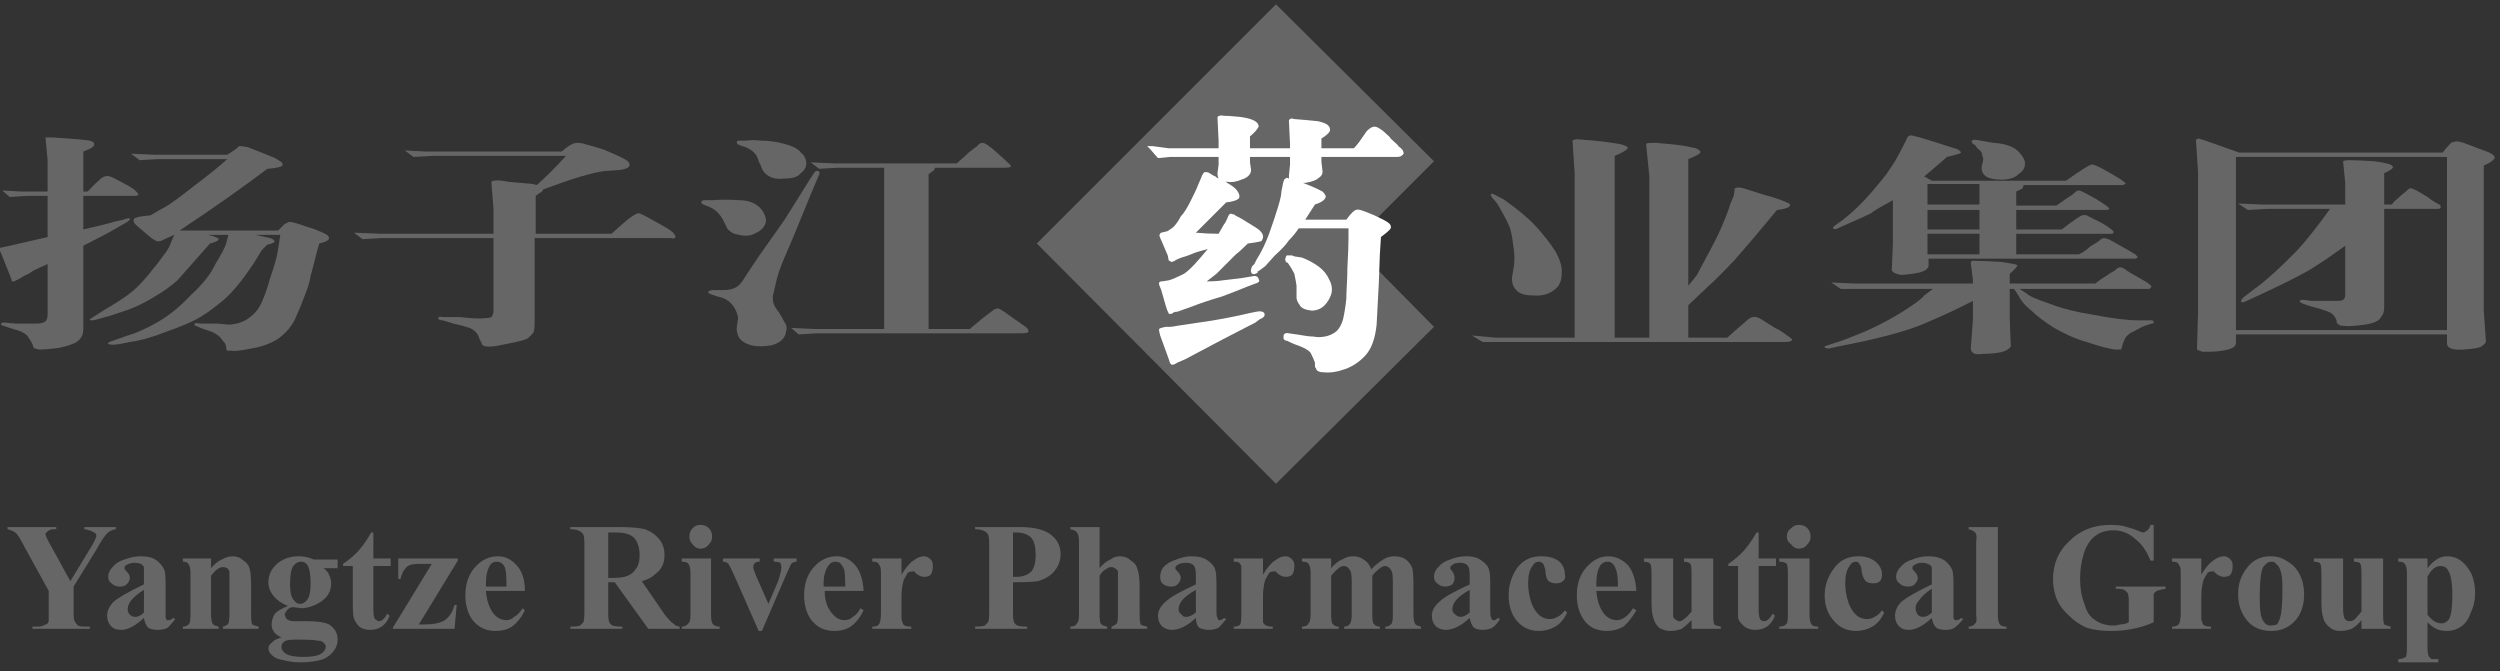 <svg version="1.2" xmlns="http://www.w3.org/2000/svg" viewBox="0 0 231 62" width="231" height="62">
	<rect x="0" y="0" width="231" height="62" fill="#333333" stroke="none"/>
	<title>新建项目</title>
	<style>
		.s0 { fill: #666666 } 
		.s1 { fill: #ffffff } 
	</style>
	<g id="&lt;Group&gt;">
		<path id="&lt;Path&gt;" class="s0" d="m132.5 30.2l-14.6 14.5-22.1-22.2 22.1-22.1 14.6 14.5-7.6 7.6z"/>
		<path id="&lt;Path&gt;" class="s0" d="m12.9 14.8l-0.8-0.6 2.2 0.1h6.7l0.9-0.6q0.1-0.2 0.3-0.2 0.2 0 0.7 0.1 1.8 0.7 2.5 1 0.7 0.4 0.7 0.5 0 0.1 0 0.2-0.2 0.2-1.4 0.3-3.3 2.5-8.1 5.7h9.1l0.6-0.6q0.2-0.1 0.4-0.2 0.3 0 0.9 0.2l0.9 0.3q0.4 0.1 1.1 0.4 0.8 0.3 0.8 0.6 0 0.3-0.9 0.5-0.3 1-0.4 1.5l-0.4 1.5q-0.1 0.7-0.5 1.7-0.4 1.1-0.9 2.2-0.5 1.1-1.6 1.9-1.1 0.7-2.5 0.9-1.4 0.3-1.8 0.2-0.3 0-0.4 0-0.1-0.1-0.1-0.3 0-0.3-0.3-0.6c-0.2-0.3-0.4-0.5-0.6-0.6q-0.2-0.2-1.2-0.5l-0.5-0.2-0.2-0.1q-0.2 0-0.1-0.2 0.1-0.1 0.5 0h0.8q0.1 0 0.8 0l1.1 0.1q1.2-0.1 1.9-0.7 0.7-0.5 1.1-1.4 0.4-0.9 0.7-2 0.4-1.2 0.6-1.9 0.2-0.8 0.4-2.3h-2.3q1.5 0.3 1.6 0.4 0.1 0.1 0.2 0.2-0.1 0.2-0.7 0.3-0.3 0.3-0.5 0.5l-0.8 1.3q-1.4 2.1-2.6 3.2-1.3 1.1-2.3 1.7-1 0.6-3 1.3-2 0.8-3.5 1l-1 0.2q-0.8 0.1-0.9 0-0.2 0-0.1-0.1 0 0 0.1-0.1l1.7-0.6q1.1-0.3 2.7-1.2 1.6-0.9 3.1-2.5c1.1-1 1.9-2 2.3-2.9q0.8-1.3 1-1.9l0.2-0.8h-1.9q0.5 0.1 0.7 0.2 0.3 0.1 0.3 0.2 0 0.2-0.8 0.4-2.2 2.5-3 3.4-0.9 0.8-2.1 1.5c-0.8 0.5-1.6 0.9-2.4 1.2q-1.2 0.4-1.8 0.6l-1.1 0.3c-0.3 0.1-0.4 0.1-0.5 0.1q-0.2 0-0.2-0.1 0 0 0.3-0.2l1.1-0.7q2.1-1.2 3-2.1 0.8-0.8 1.4-1.6 0.6-0.7 1-1.3 0.5-0.6 0.7-1.2l0.3-0.7-0.9 0.4q-0.3 0.2-0.6 0.2-0.3 0-1.2-0.8l-0.7-0.6q-0.5-0.4-0.3-0.7 0.2-0.2 1.5-0.3c0.5-0.3 1-0.6 1.4-0.8q0.7-0.4 2.6-1.9 2-1.5 3.1-2.5h-6.4z"/>
		<path id="&lt;Path&gt;" class="s0" d="m1.2 30.4l-0.9-0.3q-0.3-0.1-0.2-0.2 0.1-0.1 0.3-0.1l1 0.1q1.3 0 1.8 0 0.6 0 0.8-0.1 0.4-0.1 0.4-0.8v-4.6q-0.7 0.3-1.3 0.6-0.6 0.4-0.7 0.4l-0.7 0.4-0.4 0.2q-0.1 0-0.2 0 0-0.1-0.2-0.6l-0.8-2q-0.2-0.4-0.2-0.4 0-0.1 0.1-0.1l0.5-0.1 1.3-0.3q0.9-0.2 2.6-0.6v-3.8h-1.9l-1.6 0.1-0.7-0.6 1.8 0.1h2.4v-2.9l-0.2-2.1q0.2 0 0.7 0 3 0.2 3.4 0.3 0.4 0.1 0.4 0.3 0.1 0.3-1 0.7v3.7h0.4q1.3-1.4 1.6-1.4 0.3-0.1 0.7 0.1 1.8 0.9 2.1 1.2 0.3 0.3 0.3 0.4-0.1 0.1-0.4 0.1h-4.7v3.1q0.9-0.2 1.7-0.4 0.8-0.2 1.1-0.3l0.9-0.2q0.5-0.2 0.6-0.1 0.1 0.1-0.4 0.4l-0.7 0.4q-1 0.6-3.2 1.7v7.7q0 0.9-0.8 1.3-0.9 0.4-1.9 0.5-0.9 0.1-1.4 0.1-0.3-0.1-0.4-0.1-0.1 0-0.2-0.4-0.2-0.4-0.5-0.8-0.4-0.4-1.3-0.6z"/>
		<path id="&lt;Path&gt;" class="s0" d="m62 22h-12.6v7.9q0 0.5-0.1 0.8-0.2 0.3-0.6 0.6-0.4 0.2-2 0.5-1.7 0.4-2.1 0.1-0.1-0.1-0.1-0.2l-0.2-0.4q-0.2-0.7-0.9-1-0.6-0.2-1.5-0.4l-1-0.3c-0.3 0-0.4-0.1-0.4-0.2q0-0.2 0.4-0.1h1.6q1.8 0.2 2.2 0.1 0.5 0 0.7-0.1c0.1-0.1 0.2-0.3 0.2-0.6v-6.7h-10.4l-1.7 0.1-0.8-0.6 2.5 0.1h10.4v-2.3l-0.2-2.5c0.1-0.1 0.2-0.1 0.3-0.1q0.2-0.1 1.3 0.1l2.2 0.2 0.4 0.1c0.9-0.8 1.8-1.7 2.7-2.7h-12.2l-1.9 0.1-0.8-0.6 1.9 0.1h12.6q0.9-0.8 1.4-0.8c0.1 0 0.4 0 0.7 0.1l1.4 0.4q0.4 0.1 1.5 0.6 1.1 0.5 1.2 0.7c0.1 0.2 0.1 0.3 0 0.4q-0.1 0.2-0.8 0.3l-1.4 0.1q-1.7 0.2-5.7 1.7c-0.1 0.2-0.2 0.3-0.3 0.3l-0.4 0.3v3.5h7q1-0.9 1.6-1.4 0.7-0.5 0.9-0.5 0.2 0 1.6 0.8 1.3 0.7 1.6 1 0.3 0.4 0.2 0.4 0 0.2-0.4 0.1z"/>
		<path id="&lt;Path&gt;" class="s0" d="m71.1 16.3q-0.6-0.3-0.8-1l-0.2-0.4q-0.2-1-1.5-1.4l-0.3-0.1q-0.2-0.1-0.2-0.2-0.1-0.1 0.1-0.2h0.7q0.5-0.1 1.5 0 1 0 2.1 0.3c0.7 0.2 1.2 0.4 1.5 0.8q0.5 0.4 0.5 1 0 0.5-0.5 0.9-0.4 0.5-1.5 0.5-0.9 0.1-1.4-0.2z"/>
		<path id="&lt;Path&gt;" class="s0" d="m71.7 26.1q-0.2 0.9-0.3 1.3 0 0.4 0.1 0.7 0.1 0.3 0.5 0.8 0.3 0.5 0.5 0.9 0.3 0.3 0.1 1-0.2 0.8-1.3 1.1-1.1 0.2-1.9 0-1-0.3-1.2-0.9-0.2-0.5-0.1-0.9l0.1-0.7q0-0.3-0.3-0.9-0.5-0.9-1.6-1.1l-0.6-0.2c-0.2-0.1-0.3-0.2-0.3-0.2 0.1-0.1 0.2-0.2 0.5-0.2h1q0.6 0 1-0.2 0.5-0.2 1-1.1c0.4-0.6 0.8-1.2 1.2-1.8l2.4-3.4 2-3.2 0.7-1.1q0.2-0.3 0.4-0.2 0.2 0.1 0.1 0.3l-0.8 1.9-1.6 3.9-0.9 2.1q-0.5 1.2-0.7 2.1z"/>
		<path id="&lt;Path&gt;" class="s0" d="m94.3 30.8h-18.8l-1.7 0.1-0.7-0.6 2.1 0.1h6.5v-14.9h-4.4l-1.6 0.1-0.8-0.6 2.2 0.1h11.3q0.7-0.6 1.1-1 0.5-0.4 0.8-0.6 0.2-0.3 0.5-0.3 0.3 0 1.2 0.8 0.9 0.8 1.2 1.1c0.2 0.1 0.2 0.3 0.2 0.3q-0.1 0.1-0.7 0.1h-6.3q-0.1 0.3-0.2 0.3l-0.4 0.3v14.3h3.8q0.6-0.5 1.2-1 0.5-0.4 0.8-0.6 0.3-0.3 0.6-0.3 0.2 0 1 0.6l1.7 1.2q0.2 0.3 0.1 0.4-0.1 0.1-0.7 0.1z"/>
		<path id="&lt;Path&gt;" class="s0" d="m70.4 19.4c0.4 0.6 0.5 1.1 0.2 1.5q-0.2 0.4-0.9 0.7-0.6 0.3-1.4 0.1-0.6-0.1-0.8-0.3-0.3-0.2-0.4-0.5l-0.3-0.6q-0.5-0.9-1.3-1.2l-0.5-0.2q-0.2-0.1-0.2-0.2 0-0.2 0.3-0.2h0.7q1.2-0.1 2.5 0 1.4 0 2.1 0.9z"/>
		<path id="&lt;Path&gt;" class="s0" d="m165 31.6h-26.1-1.9l-1-0.6 2.2 0.2h7.3v-15.2l-0.2-3q0.2-0.2 0.8-0.1c1.7 0.1 2.9 0.3 3.5 0.4q0.9 0.2 0.8 0.4-0.2 0.3-1.2 0.7v16.8h3.2v-14.9l-0.3-3c0.1-0.1 0.4-0.1 0.9-0.1q2.5 0.2 3.2 0.4 0.7 0.1 0.8 0.3 0.2 0.1 0.1 0.2-0.1 0.2-1.1 0.6v11.7q0.5-0.6 0.8-1 0.2-0.4 0.8-1.5 0.6-1.1 1-1.9 0.4-0.8 0.8-1.8 0.4-1 0.5-1.4l0.3-0.7 0.1-0.7c0.2-0.1 0.4-0.1 0.8 0l1.9 0.6q0.8 0.2 1.6 0.5 0.8 0.3 0.8 0.4 0 0.2-0.1 0.2-0.2 0.2-1.1 0.3-2.4 2.9-3.9 4.6-1.6 1.7-2.4 2.4l-1.9 1.8v3h3.6q1-0.9 1.6-1.4 0.5-0.5 0.8-0.5 0.3-0.1 0.9 0.3l1.1 0.7q0.3 0.1 1 0.6 0.6 0.4 0.6 0.5-0.1 0.2-0.6 0.2z"/>
		<path id="&lt;Path&gt;" class="s0" d="m139.9 24.5q0.1-0.9-0.1-2-0.1-0.9-0.3-1.5-0.3-0.7-0.6-1.2c-0.2-0.4-0.4-0.7-0.5-0.9q-0.3-0.4-0.4-0.5c-0.1-0.1-0.2-0.2-0.2-0.3q-0.1-0.1 0-0.2 0.2 0 0.5 0.2l0.6 0.3q2 1.4 3 2.5 1.1 1.2 1.8 2.3 0.7 1.2 0.6 2.1 0 1-0.7 1.5-0.8 0.6-1.9 0.5-1.2 0-1.6-0.5-0.4-0.4-0.4-1.1z"/>
		<path id="&lt;Compound Path&gt;" fill-rule="evenodd" class="s0" d="m186.3 17.7v1.3h3.7q0.6-0.4 1-0.7 0.5-0.3 0.7-0.5 0.2-0.2 0.4-0.2 0.1 0 0.5 0.2l1.1 0.6q1.3 0.8 1.2 0.9-0.1 0.1-0.3 0.1h-8.3v1.8h4.2q1.7-1.3 1.9-1.3 0.3-0.1 0.6 0.1l1.2 0.6q1.2 0.7 1.1 0.9-0.1 0.1-0.2 0.1h-8.8v1.9h5.8q0.6-0.3 1-0.7 0.5-0.3 0.8-0.5 0.3-0.3 0.5-0.3 0.3 0 0.8 0.3 1.8 1 2.1 1.2 0.3 0.3 0.2 0.3-0.1 0.1-0.3 0.1h-19v0.7q0 0.1-0.2 0.3-0.1 0.1-0.4 0.2-0.2 0.1-0.9 0.2-0.7 0.1-1.1 0.1-0.4-0.1-0.6-0.2c-0.1-0.1-0.1-0.1-0.2-0.2l0.1-2.4v-4.1c-1.1 0.6-1.8 1-2 1.2q-0.4 0.2-2.2 1l-0.9 0.4c-0.2 0.1-0.3 0.1-0.4 0q-0.1-0.1 0.2-0.3l0.7-0.5q1.4-1.1 2.6-2.5 1.1-1.3 1.4-1.7 0.2-0.3 0.8-1.2 0.5-0.9 0.7-1.3l0.4-0.8 0.1-0.2q0.1 0 0.2-0.1 0.3 0 2.2 0.6 1.9 0.6 2.2 0.7 0.3 0.2 0.3 0.3-0.1 0.1-0.5 0.2l-0.8 0.2q-0.9 0.8-2.1 1.8l0.7 0.4h12.4c1.4-1 2.2-1.5 2.4-1.5q0.2 0 0.8 0.3 2.4 1.3 2.3 1.5-0.2 0.1-0.3 0.1h-9.1c-0.1 0.2-0.1 0.3-0.1 0.3zm-3.4 3.9h-4.8v1.9h4.8zm0-2.2h-4.8v1.8h4.8zm0-2.4h-4.8v1.9h4.8z"/>
		<path id="&lt;Path&gt;" class="s0" d="m185.7 26.7v2.8l0.1 2.5q0 0.1-0.3 0.3-0.3 0.2-0.9 0.3-0.7 0.1-1.4 0.1-0.7 0.1-0.9-0.1c-0.1-0.1-0.2-0.2-0.2-0.4l0.2-2.7v-1.7q-1.9 1-4.5 2.1-2.6 1.1-7.9 2.1l-0.9 0.2q-0.3 0-0.4-0.1-0.1-0.1 0.3-0.2l0.9-0.3q0.7-0.2 2.6-1 1.8-0.8 3.4-1.8c1.1-0.7 1.8-1.2 2-1.5l0.8-0.6h-7.1-1.4l-0.9-0.6 2.1 0.1h11v-0.3l-0.2-1.6q0-0.1 0.1-0.2 0 0 0.2 0 0.9 0 2.5 0.1 1.4 0.2 1.5 0.3 0 0.2-0.7 0.8v0.9h7.9q0.5-0.4 1-0.7c0.3-0.2 0.6-0.4 0.8-0.5q0.3-0.3 0.5-0.3 0.2 0 0.5 0.2 0.2 0.2 1.3 0.8 1.1 0.6 1.1 0.8-0.1 0.1-0.2 0.2h-12q0.5 0.3 0.9 0.6 0.5 0.3 2 0.8 1.5 0.6 4 1 2.6 0.5 4.1 0.5h1.2q0.2 0 0.2 0.2 0 0.1-0.2 0.1l-0.6 0.2q-0.3 0.1-1 0.5-0.7 0.3-0.9 0.8-0.2 0.4-0.2 0.6-0.1 0.2-0.1 0.3-0.1 0-0.2 0-0.1 0-0.4 0l-0.5-0.1q-0.6-0.1-2.1-0.6c-1.1-0.3-2.1-0.8-3-1.3q-1.4-0.9-2.1-1.6-0.8-0.6-1.2-1.4l-0.4-0.6z"/>
		<path id="&lt;Path&gt;" class="s0" d="m183.2 15q0.1-0.4 0-0.5l-0.1-0.4q-0.1-0.2-0.4-0.4-0.2-0.3-0.2-0.3l-0.2-0.1q-0.1-0.1-0.1-0.2-0.1-0.1 0-0.1 0 0 0.2-0.1 0.1 0 1.8 0.3 1.7 0.1 2.4 0.9 0.6 0.7 0.5 1.1 0 0.5-0.6 0.9-0.5 0.5-1.6 0.5-0.9 0-1.4-0.3-0.4-0.3-0.4-0.8 0-0.1 0.1-0.5z"/>
		<path id="&lt;Path&gt;" class="s0" d="m207.7 19.4l-0.9-0.6 2.2 0.1h7.7v-2l-0.2-2q0.2-0.1 0.5-0.1 0.8 0 2.4 0.1 1.6 0.2 1.7 0.5 0.1 0.2-0.8 0.6v2.9q0.4 0 0.7 0 0.2-0.3 0.6-0.6 0.4-0.4 0.7-0.6c0.1-0.1 0.3-0.3 0.4-0.3q0.2 0 0.6 0.2l1 0.6c0.5 0.4 0.9 0.6 1.1 0.7q0.2 0.2 0.1 0.3 0 0.1-0.3 0.1h-4.9v9.1c0 0.4-0.1 0.7-0.3 0.9q-0.2 0.5-1.5 0.7-1.4 0.2-2 0.1-0.3 0-0.4-0.1-0.1-0.1-0.2-0.2v-0.2q-0.1-0.3-0.4-0.6-0.4-0.3-2-0.7l-0.6-0.2q-0.5-0.2-0.4-0.3 0.1-0.1 0.3-0.1l0.8 0.1q1.6 0 2.3 0 0.5 0 0.6-0.1 0.2-0.1 0.2-0.5v-4.5q-1.9 1.4-3.4 2.3-1.4 0.8-4.4 2.2l-1.3 0.6q-0.4 0.2-0.5 0.1-0.1-0.2 0.3-0.5l0.9-0.7q0.6-0.4 1.6-1.3c0.7-0.6 1.4-1.3 2.3-2.2q1.3-1.4 3.1-3.9h-5.8z"/>
		<path id="&lt;Compound Path&gt;" fill-rule="evenodd" class="s0" d="m225.7 14.1q0.3-0.4 0.6-0.7 0.2-0.3 0.5-0.3c0.2-0.1 0.6 0 1.1 0.2 0.5 0.2 1.1 0.4 1.6 0.6q0.9 0.3 1 0.6 0.1 0.3-1 0.8v13.4l0.2 2.9q-0.1 0.2-0.4 0.4-0.2 0.2-1.7 0.3-1.5 0.1-1.5-0.6v-0.8h-19.5v0.8q0 0.7-2.3 0.8-0.6 0-0.8 0-0.3-0.1-0.5-0.2l0.1-3.4v-13l-0.2-3q0.1 0 0.2-0.1 0.1 0 0.7 0.2l3.1 1.1zm0.4 0.4h-19.5v16h19.5z"/>
		<path id="&lt;Path&gt;" class="s0" d="m6.8 54.2v2.3q0 0.8 0.1 0.9 0.1 0.2 0.3 0.4 0.2 0.1 0.6 0.1h0.5v0.2h-5.3v-0.2h0.5q0.4 0 0.7-0.2 0.2 0 0.3-0.3 0-0.2 0-0.9v-1.9l-2.2-4q-0.6-1.2-0.9-1.4-0.3-0.2-0.7-0.3v-0.2h4.5v0.2h-0.2q-0.4 0-0.6 0.2-0.1 0.1-0.2 0.2 0 0.3 0.6 1.3l1.7 3.1 1.7-2.8q0.7-1.1 0.7-1.4 0-0.2-0.2-0.3-0.3-0.2-0.9-0.3v-0.2h2.9v0.2q-0.5 0.1-0.7 0.3-0.4 0.3-1.1 1.6z"/>
		<path id="&lt;Compound Path&gt;" fill-rule="evenodd" class="s0" d="m16 57.1l0.2 0.1q-0.4 0.5-0.7 0.8-0.4 0.2-0.9 0.2-0.6 0-0.9-0.2-0.3-0.3-0.4-0.9-1.2 1.1-2.1 1.1-0.6 0-0.9-0.3-0.4-0.4-0.4-1 0-0.7 0.6-1.3 0.7-0.6 2.8-1.6v-0.6q0-0.8 0-1-0.1-0.2-0.3-0.3-0.3-0.1-0.5-0.1-0.5 0-0.8 0.2-0.2 0.1-0.2 0.3 0 0.1 0.2 0.3 0.3 0.3 0.3 0.6 0 0.3-0.3 0.6-0.2 0.2-0.6 0.2-0.5 0-0.8-0.3-0.3-0.2-0.3-0.6 0-0.5 0.4-0.9 0.4-0.5 1.1-0.7 0.8-0.3 1.5-0.3 1 0 1.5 0.4 0.5 0.4 0.7 0.9 0.1 0.3 0.1 1.3v2.5q0 0.5 0 0.6 0.1 0.1 0.1 0.2 0.1 0 0.2 0 0.2 0 0.4-0.2zm-2.7-2.6q-0.8 0.5-1.2 1-0.3 0.4-0.3 0.8 0 0.3 0.2 0.5 0.2 0.2 0.5 0.2 0.4 0 0.8-0.4z"/>
		<path id="&lt;Path&gt;" class="s0" d="m20.2 58.1h-3.3v-0.2q0.4 0 0.6-0.3 0.1-0.1 0.1-0.9v-3.7q0-0.7-0.2-0.9-0.1-0.2-0.5-0.2v-0.3h2.6v0.9q0.5-0.6 1-0.8 0.5-0.3 1-0.3 0.6 0 1 0.4 0.5 0.3 0.6 0.9 0.1 0.4 0.1 1.5v2.5q0 0.8 0.1 1 0.2 0.1 0.6 0.2v0.2h-3.3v-0.2q0.4-0.1 0.5-0.3 0.1-0.2 0.1-0.9v-2.9q0-0.8 0-1-0.1-0.2-0.2-0.3-0.2-0.1-0.4-0.1-0.5 0-1.1 0.8v3.5q0 0.8 0.2 1 0.1 0.1 0.5 0.2z"/>
		<path id="&lt;Compound Path&gt;" fill-rule="evenodd" class="s0" d="m25.1 59.4q0.2-0.3 0.9-0.5-0.9-0.4-0.9-1.2 0-0.5 0.3-1 0.4-0.4 1.2-0.7-0.9-0.4-1.3-0.9-0.5-0.6-0.5-1.3 0-1 0.8-1.7 0.8-0.7 2-0.7 0.7 0 1.4 0.3h2.2v0.8h-1.3q0.4 0.3 0.5 0.6 0.2 0.4 0.2 0.8 0 0.7-0.4 1.2-0.4 0.5-1.1 0.8-0.7 0.3-1.2 0.3 0 0-0.8-0.1-0.3 0-0.5 0.2-0.2 0.2-0.3 0.5 0.1 0.3 0.2 0.4 0.2 0.2 0.7 0.2h1.2q1.4 0 2 0.3 0.8 0.5 0.8 1.4 0 0.6-0.4 1.1-0.3 0.4-0.9 0.7-0.9 0.3-2.1 0.3-0.9 0-1.6-0.2-0.7-0.1-1-0.4-0.4-0.3-0.4-0.7 0-0.3 0.3-0.5zm1.7-5.4q0 1 0.3 1.4 0.3 0.4 0.6 0.4 0.4 0 0.7-0.4 0.3-0.4 0.3-1.5 0-1.2-0.3-1.7-0.2-0.3-0.6-0.3-0.4 0-0.7 0.4-0.3 0.4-0.3 1.7zm-0.8 5.8q0 0.3 0.4 0.6 0.5 0.3 1.6 0.3 1 0 1.5-0.2 0.6-0.3 0.6-0.8 0-0.1-0.1-0.2-0.2-0.3-0.6-0.3-0.4-0.1-2-0.1-0.7 0-1 0.1-0.4 0.2-0.4 0.6z"/>
		<path id="&lt;Path&gt;" class="s0" d="m34.5 49.2v2.4h1.6v0.7h-1.6v4q0 0.6 0.1 0.8 0 0.1 0.2 0.2 0.1 0.1 0.2 0.1 0.4 0 0.8-0.7l0.2 0.2q-0.5 1.3-1.8 1.3-0.6 0-1-0.3-0.4-0.4-0.5-0.8-0.1-0.2-0.1-1.3v-3.5h-0.9v-0.2q0.9-0.6 1.5-1.3 0.6-0.7 1.1-1.6z"/>
		<path id="&lt;Path&gt;" class="s0" d="m36.3 58l3.6-5.9h-1q-0.7 0-1 0.1-0.3 0.1-0.5 0.4-0.2 0.2-0.4 0.9h-0.2v-1.9h5.5v0.2l-3.6 5.9h0.5q1.3 0 1.9-0.4 0.6-0.4 0.9-1.4h0.2l-0.2 2.2h-5.7z"/>
		<path id="&lt;Compound Path&gt;" fill-rule="evenodd" class="s0" d="m48.5 54.6h-3.6q0.1 1.3 0.7 2.1 0.5 0.6 1.2 0.6 0.4 0 0.7-0.3 0.4-0.2 0.8-0.8l0.2 0.2q-0.5 1-1.2 1.5-0.6 0.4-1.5 0.4-1.4 0-2.2-1.1-0.6-0.9-0.6-2.2 0-1.6 0.9-2.6 0.9-1 2.1-1 1 0 1.7 0.8 0.8 0.8 0.8 2.4zm-1.7-0.4q0-1.2-0.1-1.6-0.1-0.4-0.4-0.6-0.2-0.1-0.4-0.1-0.4 0-0.6 0.3-0.4 0.6-0.4 1.7v0.3z"/>
		<path id="&lt;Compound Path&gt;" fill-rule="evenodd" class="s0" d="m62.2 57.6q0.3 0.3 0.6 0.3v0.2h-2.9l-3.1-4.3h-0.6v2.7q0 0.8 0.1 1 0.1 0.2 0.3 0.3 0.3 0.1 0.9 0.1v0.2h-4.8v-0.2q0.6 0 0.9-0.1 0.2-0.2 0.3-0.3 0.1-0.2 0.1-1v-6.2q0-0.7-0.1-0.9-0.1-0.2-0.3-0.3-0.3-0.2-0.9-0.2v-0.2h4.4q1.7 0 2.5 0.2 0.8 0.3 1.3 0.9 0.5 0.6 0.5 1.5 0 1.1-0.8 1.7-0.5 0.5-1.3 0.7l2.2 3.2q0.5 0.6 0.7 0.7zm-3.1-6.3q0-1-0.5-1.6-0.5-0.5-1.7-0.5h-0.7v4.2h0.4q1 0 1.4-0.2 0.5-0.2 0.8-0.7 0.3-0.4 0.3-1.2z"/>
		<path id="&lt;Path&gt;" class="s0" d="m64 50.3q-0.3-0.3-0.3-0.7 0-0.5 0.3-0.8 0.3-0.3 0.7-0.3 0.5 0 0.8 0.3 0.3 0.3 0.3 0.8 0 0.4-0.3 0.7-0.3 0.4-0.8 0.4-0.4 0-0.7-0.4z"/>
		<path id="&lt;Path&gt;" class="s0" d="m65.9 57.7q0.2 0.2 0.6 0.2v0.2h-3.5v-0.2q0.4 0 0.6-0.3 0.2-0.1 0.2-0.8v-3.8q0-0.7-0.2-0.9-0.1-0.2-0.6-0.2v-0.3h2.7v5.2q0 0.7 0.2 0.9z"/>
		<path id="&lt;Path&gt;" class="s0" d="m72.6 53.2l-2.2 5.1h-0.3l-2.2-5q-0.4-0.9-0.6-1.2-0.2-0.2-0.5-0.2v-0.3h3.4v0.3q-0.3 0-0.4 0.1-0.2 0.1-0.2 0.4 0 0.2 0.3 0.9l1.1 2.5 0.9-2.1q0.3-0.9 0.3-1.3 0-0.2-0.1-0.4-0.2-0.1-0.6-0.1v-0.3h2.1v0.3q-0.3 0-0.5 0.2-0.1 0.2-0.5 1.1z"/>
		<path id="&lt;Compound Path&gt;" fill-rule="evenodd" class="s0" d="m79.8 54.6h-3.6q0 1.3 0.7 2.1 0.5 0.6 1.1 0.6 0.5 0 0.8-0.3 0.4-0.2 0.7-0.8l0.3 0.2q-0.5 1-1.2 1.5-0.6 0.4-1.5 0.4-1.4 0-2.2-1.1-0.6-0.9-0.6-2.2 0-1.6 0.9-2.6 0.9-1 2.1-1 1 0 1.7 0.8 0.7 0.8 0.8 2.4zm-1.7-0.4q0-1.2-0.1-1.6-0.2-0.4-0.4-0.6-0.2-0.1-0.4-0.1-0.4 0-0.6 0.3-0.5 0.6-0.5 1.7v0.3z"/>
		<path id="&lt;Path&gt;" class="s0" d="m83.5 53.6q-0.2 0.7-0.2 1.5v1.5 0.4q0 0.4 0.1 0.5 0 0.2 0.2 0.3 0.2 0.1 0.6 0.1v0.2h-3.6v-0.2q0.5 0 0.6-0.2 0.2-0.2 0.2-1.1v-3.6q0-0.6-0.1-0.7-0.1-0.2-0.2-0.3-0.1-0.1-0.5-0.1v-0.3h2.7v1.5q0.6-1 1.1-1.3 0.5-0.4 1-0.4 0.3 0 0.6 0.3 0.2 0.2 0.2 0.6 0 0.5-0.2 0.8-0.2 0.2-0.6 0.2-0.3 0-0.6-0.2-0.3-0.2-0.3-0.3-0.1 0-0.2 0-0.2 0-0.4 0.1-0.2 0.3-0.4 0.7z"/>
		<path id="&lt;Compound Path&gt;" fill-rule="evenodd" class="s0" d="m93.6 53.8v2.7q0 0.8 0.1 1 0.1 0.2 0.3 0.3 0.3 0.1 0.9 0.1v0.2h-4.8v-0.2q0.6 0 0.9-0.1 0.2-0.2 0.3-0.3 0.1-0.2 0.1-1v-6.2q0-0.7-0.1-0.9-0.1-0.2-0.3-0.3-0.3-0.2-0.9-0.2v-0.2h4.1q2 0 2.9 0.7 0.9 0.7 0.9 1.8 0 0.9-0.6 1.6-0.5 0.6-1.5 0.9-0.7 0.1-2.3 0.1zm0-0.5q0.2 0 0.3 0 0.9 0 1.4-0.5 0.4-0.5 0.4-1.5 0-1.1-0.4-1.6-0.5-0.5-1.4-0.5h-0.3z"/>
		<path id="&lt;Path&gt;" class="s0" d="m105.4 57.7q0.1 0.1 0.6 0.2v0.2h-3.3v-0.2q0.3-0.1 0.5-0.3 0.1-0.2 0.1-0.9v-2.9q0-0.8 0-1-0.1-0.2-0.3-0.3-0.1-0.1-0.3-0.1-0.3 0-0.5 0.2-0.3 0.1-0.6 0.6v3.5q0 0.7 0.1 0.9 0.1 0.2 0.6 0.3v0.2h-3.4v-0.2q0.5 0 0.6-0.3 0.2-0.1 0.2-0.9v-6.6q0-0.7-0.2-0.9-0.1-0.2-0.6-0.3v-0.2h2.7v3.8q0.5-0.6 1-0.8 0.4-0.3 0.9-0.3 0.6 0 1 0.4 0.5 0.3 0.6 0.8 0.2 0.5 0.2 1.6v2.5q0 0.8 0.1 1z"/>
		<path id="&lt;Compound Path&gt;" fill-rule="evenodd" class="s0" d="m110.5 57.1q-1.2 1.1-2.2 1.1-0.5 0-0.9-0.3-0.4-0.4-0.4-1 0-0.7 0.7-1.3 0.6-0.6 2.8-1.6v-0.6q0-0.8-0.1-1-0.1-0.2-0.3-0.3-0.2-0.1-0.5-0.1-0.5 0-0.8 0.2-0.2 0.1-0.2 0.3 0 0.1 0.2 0.3 0.3 0.3 0.3 0.6 0 0.3-0.3 0.6-0.2 0.2-0.6 0.2-0.5 0-0.8-0.3-0.2-0.2-0.2-0.6 0-0.5 0.3-0.9 0.5-0.5 1.2-0.7 0.7-0.3 1.4-0.3 1 0 1.5 0.4 0.6 0.4 0.7 0.9 0.1 0.3 0.1 1.3v2.5q0 0.5 0.1 0.6 0 0.1 0.1 0.2 0 0 0.1 0 0.2 0 0.4-0.2l0.2 0.1q-0.4 0.5-0.7 0.8-0.4 0.2-0.9 0.2-0.5 0-0.9-0.2-0.3-0.3-0.3-0.9zm-0.9-0.1q0.4 0 0.9-0.4v-2.1q-0.9 0.5-1.3 1-0.3 0.4-0.3 0.8 0 0.3 0.3 0.5 0.1 0.2 0.4 0.2z"/>
		<path id="&lt;Path&gt;" class="s0" d="m116.9 53.6q-0.2 0.7-0.2 1.5v1.5 0.4q0 0.4 0 0.5 0.1 0.2 0.3 0.3 0.2 0.1 0.6 0.1v0.2h-3.6v-0.2q0.4 0 0.6-0.2 0.1-0.2 0.1-1.1v-3.6q0-0.6 0-0.7-0.1-0.2-0.2-0.3-0.1-0.1-0.5-0.1v-0.3h2.7v1.5q0.6-1 1.1-1.3 0.5-0.4 1-0.4 0.3 0 0.6 0.3 0.2 0.2 0.2 0.6 0 0.5-0.2 0.8-0.2 0.2-0.6 0.2-0.3 0-0.6-0.2-0.3-0.2-0.3-0.3-0.1 0-0.2 0-0.2 0-0.4 0.1-0.2 0.3-0.4 0.7z"/>
		<path id="&lt;Path&gt;" class="s0" d="m128.7 56.7v-2.8q0-0.9-0.1-1.1-0.1-0.2-0.2-0.3-0.2-0.2-0.4-0.2-0.3 0-0.6 0.3-0.3 0.2-0.6 0.6v3.5q0 0.7 0.1 0.9 0.2 0.3 0.6 0.3v0.2h-3.3v-0.2q0.2 0 0.4-0.1 0.2-0.2 0.2-0.3 0.1-0.2 0.1-0.8v-2.8q0-0.9-0.1-1.1-0.1-0.2-0.2-0.3-0.2-0.2-0.4-0.2-0.3 0-0.5 0.2-0.3 0.2-0.7 0.7v3.5q0 0.7 0.1 0.9 0.2 0.3 0.6 0.3v0.2h-3.4v-0.2q0.5 0 0.6-0.3 0.2-0.1 0.2-0.9v-3.7q0-0.7-0.2-0.9-0.1-0.2-0.6-0.2v-0.3h2.7v0.9q0.5-0.6 1-0.8 0.5-0.3 1-0.3 0.6 0 1 0.3 0.5 0.3 0.7 0.9 0.6-0.6 1.1-0.9 0.5-0.3 1-0.3 0.7 0 1.1 0.3 0.4 0.3 0.6 0.8 0.1 0.5 0.1 1.6v2.6q0 0.8 0.2 1 0.1 0.1 0.5 0.2v0.2h-3.3v-0.2q0.4 0 0.6-0.3 0.1-0.2 0.1-0.9z"/>
		<path id="&lt;Compound Path&gt;" fill-rule="evenodd" class="s0" d="m135.8 54v-0.6q0-0.8-0.1-1-0.1-0.2-0.3-0.3-0.2-0.1-0.5-0.1-0.5 0-0.7 0.2-0.2 0.1-0.2 0.3 0 0.1 0.2 0.3 0.2 0.3 0.2 0.6 0 0.3-0.2 0.6-0.3 0.2-0.7 0.2-0.4 0-0.7-0.3-0.3-0.2-0.3-0.6 0-0.5 0.4-0.9 0.4-0.5 1.1-0.7 0.7-0.3 1.5-0.3 0.9 0 1.4 0.4 0.6 0.4 0.7 0.9 0.1 0.3 0.1 1.3v2.5q0 0.5 0.1 0.6 0 0.1 0.1 0.2 0.1 0 0.2 0 0.1 0 0.3-0.2l0.2 0.1q-0.3 0.5-0.7 0.8-0.4 0.2-0.9 0.2-0.5 0-0.8-0.2-0.3-0.3-0.4-0.9-1.2 1.1-2.2 1.1-0.5 0-0.9-0.3-0.4-0.4-0.4-1 0-0.7 0.7-1.3 0.6-0.6 2.8-1.6zm0 0.5q-0.9 0.5-1.3 1-0.3 0.4-0.3 0.8 0 0.3 0.3 0.5 0.2 0.2 0.5 0.2 0.3 0 0.8-0.4z"/>
		<path id="&lt;Path&gt;" class="s0" d="m144.8 56.6q-0.4 0.9-1.1 1.3-0.7 0.4-1.5 0.4-1.3 0-2.1-1-0.7-0.9-0.7-2.3 0-1.3 0.7-2.4 0.8-1.2 2.3-1.2 1.1 0 1.7 0.5 0.5 0.5 0.5 1.2 0.1 0.4-0.2 0.6-0.2 0.2-0.6 0.2-0.4 0-0.7-0.2-0.3-0.3-0.3-1-0.1-0.4-0.2-0.6-0.2-0.2-0.4-0.2-0.4 0-0.6 0.4-0.4 0.5-0.4 1.6 0 0.9 0.3 1.8 0.3 0.8 0.8 1.2 0.4 0.3 0.9 0.3 0.4 0 0.7-0.2 0.3-0.1 0.7-0.6z"/>
		<path id="&lt;Compound Path&gt;" fill-rule="evenodd" class="s0" d="m151.2 54.6h-3.7q0.1 1.3 0.7 2.1 0.5 0.6 1.2 0.6 0.4 0 0.8-0.3 0.3-0.2 0.7-0.8l0.3 0.2q-0.6 1-1.2 1.5-0.7 0.4-1.5 0.4-1.5 0-2.2-1.1-0.6-0.9-0.6-2.2 0-1.6 0.9-2.6 0.9-1 2-1 1 0 1.8 0.8 0.7 0.8 0.8 2.4zm-1.7-0.4q0-1.2-0.2-1.6-0.1-0.4-0.4-0.6-0.1-0.1-0.4-0.1-0.3 0-0.6 0.3-0.4 0.6-0.4 1.7v0.3z"/>
		<path id="&lt;Path&gt;" class="s0" d="m156.3 58.1v-0.8q-0.5 0.5-0.9 0.8-0.5 0.2-1.1 0.2-0.5 0-1-0.3-0.4-0.4-0.5-0.8-0.2-0.5-0.2-1.6v-2.6q0-0.7-0.1-0.9-0.2-0.2-0.6-0.2v-0.3h2.7v4.5q0 0.7 0 0.9 0.1 0.2 0.3 0.3 0.1 0.1 0.3 0.1 0.2 0 0.4-0.2 0.3-0.2 0.7-0.7v-3.5q0-0.7-0.1-0.9-0.2-0.2-0.6-0.2v-0.3h2.7v5.1q0 0.8 0.1 1 0.1 0.1 0.6 0.2v0.2z"/>
		<path id="&lt;Path&gt;" class="s0" d="m162.5 52.3v4q0 0.6 0.1 0.8 0 0.1 0.1 0.2 0.2 0.1 0.3 0.1 0.4 0 0.8-0.7l0.2 0.2q-0.5 1.3-1.8 1.3-0.6 0-1-0.3-0.5-0.4-0.6-0.8 0-0.2 0-1.3v-3.5h-0.9v-0.2q0.9-0.6 1.5-1.3 0.6-0.7 1.1-1.6h0.2v2.4h1.6v0.7z"/>
		<path id="&lt;Path&gt;" class="s0" d="m168 58.1h-3.6v-0.2q0.5 0 0.7-0.3 0.1-0.1 0.1-0.8v-3.8q0-0.7-0.1-0.9-0.2-0.2-0.7-0.2v-0.3h2.8v5.2q0 0.7 0.2 0.9 0.1 0.2 0.6 0.2z"/>
		<path id="&lt;Path&gt;" class="s0" d="m165.1 49.6q0-0.5 0.4-0.8 0.3-0.3 0.7-0.3 0.5 0 0.8 0.3 0.3 0.3 0.3 0.8 0 0.4-0.3 0.7-0.3 0.4-0.8 0.4-0.4 0-0.7-0.4-0.4-0.3-0.4-0.7z"/>
		<path id="&lt;Path&gt;" class="s0" d="m170.9 52.3q-0.4 0.5-0.4 1.6 0 0.9 0.3 1.8 0.3 0.8 0.8 1.2 0.4 0.3 0.9 0.3 0.4 0 0.7-0.2 0.3-0.1 0.7-0.6l0.2 0.2q-0.4 0.9-1.1 1.3-0.7 0.4-1.5 0.4-1.3 0-2.1-1-0.8-0.9-0.8-2.3 0-1.3 0.8-2.4 0.8-1.2 2.3-1.2 1 0 1.6 0.5 0.6 0.5 0.6 1.2 0 0.4-0.2 0.6-0.2 0.2-0.6 0.2-0.5 0-0.7-0.2-0.3-0.3-0.4-1 0-0.4-0.2-0.6-0.1-0.2-0.3-0.2-0.4 0-0.6 0.4z"/>
		<path id="&lt;Compound Path&gt;" fill-rule="evenodd" class="s0" d="m181.4 57.2q-0.4 0.5-0.8 0.8-0.3 0.2-0.8 0.2-0.6 0-0.9-0.2-0.3-0.3-0.4-0.9-1.2 1.1-2.1 1.1-0.6 0-0.9-0.3-0.4-0.4-0.4-1 0-0.7 0.6-1.3 0.7-0.6 2.8-1.6v-0.6q0-0.8 0-1-0.1-0.2-0.4-0.3-0.2-0.1-0.5-0.1-0.4 0-0.7 0.2-0.2 0.1-0.2 0.3 0 0.1 0.2 0.3 0.3 0.3 0.3 0.6 0 0.3-0.3 0.6-0.2 0.2-0.6 0.2-0.5 0-0.8-0.3-0.3-0.2-0.3-0.6 0-0.5 0.4-0.9 0.4-0.5 1.1-0.7 0.7-0.3 1.5-0.3 0.9 0 1.5 0.4 0.5 0.4 0.7 0.9 0.1 0.3 0.1 1.3v2.5q0 0.5 0 0.6 0.1 0.1 0.1 0.2 0.1 0 0.2 0 0.2 0 0.4-0.2zm-2.9-2.8q-0.8 0.5-1.2 1.1-0.3 0.3-0.3 0.7 0 0.3 0.2 0.6 0.2 0.2 0.5 0.2 0.4 0 0.8-0.4z"/>
		<path id="&lt;Path&gt;" class="s0" d="m182.6 56.8v-6.8q0.1-0.6-0.1-0.8-0.2-0.2-0.6-0.3v-0.2h2.7v8.1q0 0.7 0.2 0.9 0.1 0.2 0.6 0.2v0.2h-3.5v-0.2q0.4 0 0.6-0.3 0.2-0.1 0.1-0.8z"/>
		<path id="&lt;Path&gt;" class="s0" d="m190.2 55.7q-0.5-1-0.5-2.2 0-2.1 1.5-3.5 1.5-1.5 3.8-1.5 0.7 0 1.2 0.1 0.3 0.1 1 0.3 0.7 0.3 0.8 0.3 0.2 0 0.4-0.2 0.2-0.1 0.3-0.5h0.3v3.3h-0.3q-0.5-1.3-1.4-2-0.9-0.8-2-0.8-1.1 0-1.8 0.6-0.7 0.6-1 1.7-0.3 1-0.3 2.2 0 1.3 0.4 2.3 0.3 1.1 1 1.5 0.7 0.5 1.7 0.5 0.3 0 0.6-0.1 0.4 0 0.8-0.2v-1.9q0-0.6-0.1-0.8-0.1-0.1-0.3-0.3-0.3-0.1-0.6-0.1h-0.2v-0.2h4.6v0.2q-0.6 0.1-0.8 0.2-0.2 0.1-0.3 0.3 0 0.2 0 0.7v1.9q-0.9 0.4-1.9 0.6-1 0.2-2 0.2-1.4 0-2.3-0.3-0.9-0.4-1.5-1-0.7-0.6-1.1-1.3z"/>
		<path id="&lt;Path&gt;" class="s0" d="m203.4 55.1v1.5 0.4q0 0.4 0.1 0.5 0 0.2 0.2 0.3 0.2 0.1 0.6 0.1v0.2h-3.6v-0.2q0.4 0 0.6-0.2 0.2-0.2 0.2-1.1v-3.6q0-0.6-0.1-0.7-0.1-0.2-0.2-0.3-0.1-0.1-0.5-0.1v-0.3h2.7v1.5q0.6-1 1.1-1.3 0.5-0.4 1-0.4 0.3 0 0.6 0.3 0.2 0.2 0.2 0.6 0 0.5-0.2 0.8-0.2 0.2-0.6 0.2-0.3 0-0.6-0.2-0.3-0.2-0.3-0.3-0.1 0-0.2 0-0.2 0-0.4 0.1-0.2 0.3-0.4 0.7-0.2 0.7-0.2 1.5z"/>
		<path id="&lt;Compound Path&gt;" fill-rule="evenodd" class="s0" d="m212.5 53.1q0.4 0.8 0.4 1.8 0 1.4-0.7 2.3-0.9 1.1-2.3 1.1-1.5 0-2.3-1-0.8-1-0.8-2.4 0-1.4 0.8-2.4 0.8-1.1 2.2-1.1 0.9 0 1.6 0.5 0.7 0.4 1.1 1.2zm-1.6 1.2q0-1.2-0.2-1.6-0.1-0.4-0.4-0.6-0.1-0.2-0.4-0.2-0.4 0-0.6 0.3-0.3 0.2-0.4 1-0.1 0.8-0.1 2.2 0 0.8 0.1 1.4 0.1 0.5 0.4 0.8 0.2 0.2 0.5 0.2 0.3 0 0.6-0.1 0.2-0.3 0.3-0.7 0.2-0.7 0.2-2.7z"/>
		<path id="&lt;Path&gt;" class="s0" d="m218.2 58.1v-0.8q-0.4 0.5-0.9 0.8-0.5 0.2-1.1 0.2-0.5 0-0.9-0.3-0.5-0.4-0.6-0.8-0.2-0.5-0.2-1.6v-2.6q0-0.7-0.1-0.9-0.1-0.2-0.6-0.2v-0.3h2.7v4.5q0 0.7 0.1 0.9 0 0.2 0.2 0.3 0.1 0.1 0.3 0.1 0.3 0 0.5-0.2 0.2-0.2 0.6-0.7v-3.5q0-0.7-0.1-0.9-0.1-0.2-0.6-0.2v-0.3h2.7v5.1q0 0.8 0.1 1 0.2 0.1 0.6 0.2v0.2z"/>
		<path id="&lt;Compound Path&gt;" fill-rule="evenodd" class="s0" d="m224.3 57.5v2.4q0 0.5 0.1 0.7 0.1 0.2 0.3 0.3 0.1 0 0.6 0v0.3h-3.7v-0.3q0.4 0 0.7-0.2 0.1-0.2 0.1-0.8v-6.9q0-0.7-0.2-0.9-0.1-0.2-0.6-0.2v-0.3h2.7v0.9q0.4-0.5 0.7-0.7 0.5-0.4 1.1-0.4 0.8 0 1.4 0.5 0.5 0.4 0.9 1.2 0.3 0.8 0.3 1.7 0 1-0.4 1.8-0.3 0.9-0.9 1.3-0.6 0.4-1.3 0.4-0.6 0-1-0.2-0.4-0.2-0.8-0.6zm0-0.7q0.6 0.8 1.3 0.8 0.4 0 0.7-0.4 0.3-0.6 0.3-2.2 0-1.7-0.4-2.3-0.2-0.4-0.7-0.4-0.7 0-1.2 1z"/>
		<g id="&lt;Group&gt;">
			<path id="&lt;Path&gt;" class="s1" d="m116.8 28.9c0.1 0.2 0.1 0.4-0.4 0.6l-0.4 0.3-3.1 1.6-3.4 1.8-0.7 0.3c-0.3 0.2-0.4 0.2-0.5 0.2-0.1 0-0.2-0.1-0.3-0.5l-0.8-2.2c-0.1-0.4-0.1-0.4-0.1-0.5q0-0.1 0-0.1c0.1-0.1 0.2-0.1 0.6-0.2q0.4 0 0.4 0 0.2 0 0.7-0.1l2-0.3c1.5-0.2 3.1-0.5 4.8-0.9l0.5-0.1q0.5-0.1 0.7 0.1z"/>
			<path id="&lt;Path&gt;" class="s1" d="m118.8 24.2v-0.1q-0.1-0.1 0-0.3c0-0.1 0.1-0.2 0.1-0.2 0.2 0 0.3 0 0.5 0 0.1 0.1 0.3 0.1 0.9 0.2q0.8 0.3 1.5 0.8 0.7 0.5 1 1.2 0.4 0.7 0.2 1.4c-0.1 0.3-0.3 0.7-0.6 1q-0.5 0.5-1.2 0.5-0.9-0.1-1.1-0.5-0.3-0.4-0.3-0.7 0-0.2 0-1.1c-0.1-0.7-0.2-1-0.2-1.1q-0.2-0.4-0.4-0.7l-0.2-0.3-0.2-0.1z"/>
			<path id="&lt;Path&gt;" class="s1" d="m129.7 14.2c-0.1 0.1-0.2 0.3-0.6 0.3h-7c0 0.2 0 0.6 0 0.5l0.1 0.8v0.1q0 0.3-0.3 0.5c-0.2 0.2-0.6 0.4-1.3 0.5q-0.1 0-0.3 0 0.1 0 0.1 0c1.3 0.5 1.6 0.7 1.8 0.8 0.1 0.1 0.3 0.3 0.3 0.5-0.1 0.3-0.4 0.5-1 0.7l-0.9 1.4h3.8c0.5-0.7 0.8-0.9 0.9-0.9 0.2-0.1 0.5 0 1.7 0.5 1.3 0.6 1.5 0.8 1.5 1 0.1 0.2-0.1 0.4-0.9 1l-0.1 1.6-0.1 2.7q-0.1 2-0.2 3.8-0.2 1.9-1 2.8-0.8 0.9-1.9 1.3-1.1 0.4-2 0.3-0.3 0-0.5-0.1-0.2-0.1-0.2-0.3c-0.1 0-0.1-0.1-0.1-0.5q-0.1-0.3-0.4-0.9-0.3-0.4-1.5-0.8-0.7-0.3-0.6-0.3-0.3 0-0.4-0.2c0 0 0-0.1 0-0.3q0.1-0.3 0.5-0.2 0.7 0.1 0.7 0.1 1.1 0.2 1.6 0.2 0.4 0.1 1 0 0.6-0.1 1.1-0.5 0.4-0.4 0.6-1.1 0.2-0.9 0.3-1.9c0-0.8 0.1-1.7 0.1-2.9q0.1-1.8 0.1-2.6v-1h-4.6q-0.4 0.6-0.9 1.1-0.4 0.6-1.3 1.4c-0.8 0.9-0.9 1-0.9 1q-0.4 0.3-0.4 0.3l-0.3 0.2v0.1q-0.3 0.2-0.5 0.1c-0.2-0.2-0.1-0.5 0-0.7q0.2-0.2 0.2-0.2l0.2-0.4q0.7-1.1 1.2-2.5 0.5-1.4 0.8-2.4 0.3-1 0.3-1.4l0.1-0.5c0.1-0.6 0.2-0.7 0.3-0.7 0.1-0.1 0.1-0.1 0.3 0q0-0.1 0-0.2v-0.1l0.1-1v-0.7h-3.7v0.5l0.1 0.7c0 0.3-0.2 0.7-0.9 0.9q-0.7 0.3-1.3 0.2-0.1 0-0.2 0 0.1 0 0.2 0.1 0.7 0.4 0.9 0.7 0.3 0.4 0.2 0.7c-0.1 0.1-0.3 0.3-1.2 0.4l-2.8 2.8q1.1 0.1 2.1 0.1c0.4-0.7 0.5-0.9 0.6-1l0.2-0.4c0.1-0.3 0.2-0.4 0.2-0.4q0.1-0.1 0.3 0h0.1q0.1 0.1 0.7 0.4 0.5 0.3 1.3 0.8c0.8 0.5 0.8 0.9 0.6 1.2 0 0.1-0.1 0.1-0.6 0.2l-0.7 0.1q-0.7 0.7-1.1 1-1.8 1.8-1.8 1.8l-0.9 0.7q0.9 0 1.5-0.1l1.7-0.2 1.2-0.2c0.3 0 0.4 0.2 0.4 0.3 0.1 0.1 0.1 0.3-0.3 0.4l-0.8 0.3q-0.7 0.3-2.3 0.9-1.7 0.5-2.7 0.9c-0.6 0.2-1.1 0.4-1.4 0.5-0.3 0-0.4 0.1-0.4 0.1-0.1 0.1-0.2 0.1-0.2 0.1h-0.1-0.1c0-0.1-0.1-0.1-0.3-0.8l-0.4-1.4-0.2-0.5v-0.1-0.1q0.1-0.1 0.2-0.1c0.1 0 0.1 0 0.7-0.1q0.4-0.1 1.4-0.6c0.6-0.4 1.3-1.2 2.2-2.3q-0.3 0.1-0.7 0.2-0.4 0.1-1.1 0.4-0.7 0.2-1.1 0.4c-0.3 0.2-0.4 0.2-0.5 0.2l-0.1-0.1h-0.1l-0.1-0.5q-0.6-1.4-0.6-1.4c-0.2-0.4-0.2-0.5-0.1-0.6 0-0.1 0.1-0.1 0.5-0.2 0.2 0 0.4-0.2 0.7-0.4q0.4-0.4 0.7-1c0.3-0.3 0.6-0.8 0.9-1.4 0.3-0.6 0.6-1.2 0.7-1.5l0.3-0.7c0.1-0.3 0.2-0.4 0.3-0.5 0.2 0 0.4 0 0.6 0.2 0.1 0 0.1 0.1 0.4 0.2q0.1 0.1 0.3 0.2-0.1-0.2-0.1-0.4v-0.1l0.1-0.8v-0.7c-0.8 0-4.5 0-4.5 0l-1 0.1h-0.1l-0.1-0.1-0.6-0.7-0.3-0.3h0.5l1.5 0.2q3.7 0 4.6 0 0-0.3 0-0.7l-0.1-2.1v-0.1q0.2-0.2 0.6-0.1c0.2 0 0.5 0 1.5 0.1 0.7 0.1 1.7 0.3 1.7 0.9-0.1 0.2-0.3 0.5-0.8 0.9v1.1h3.7q0-0.2 0-0.4l-0.1-2.1v-0.1l0.1-0.1q0.1-0.1 0.4 0 1.3 0.1 2.2 0.2c0.3 0.1 1.1 0.2 1.1 0.8 0 0.2-0.3 0.5-0.8 0.8v0.9h3q0.2-0.2 0.5-0.6 0.7-1 0.7-1 0.4-0.4 0.7-0.4c0.2 0 0.4 0.1 0.8 0.4q0.7 0.6 0.7 0.7 0.8 0.7 0.7 0.7c0.3 0.2 0.5 0.4 0.5 0.7z"/>
		</g>
	</g>
</svg>